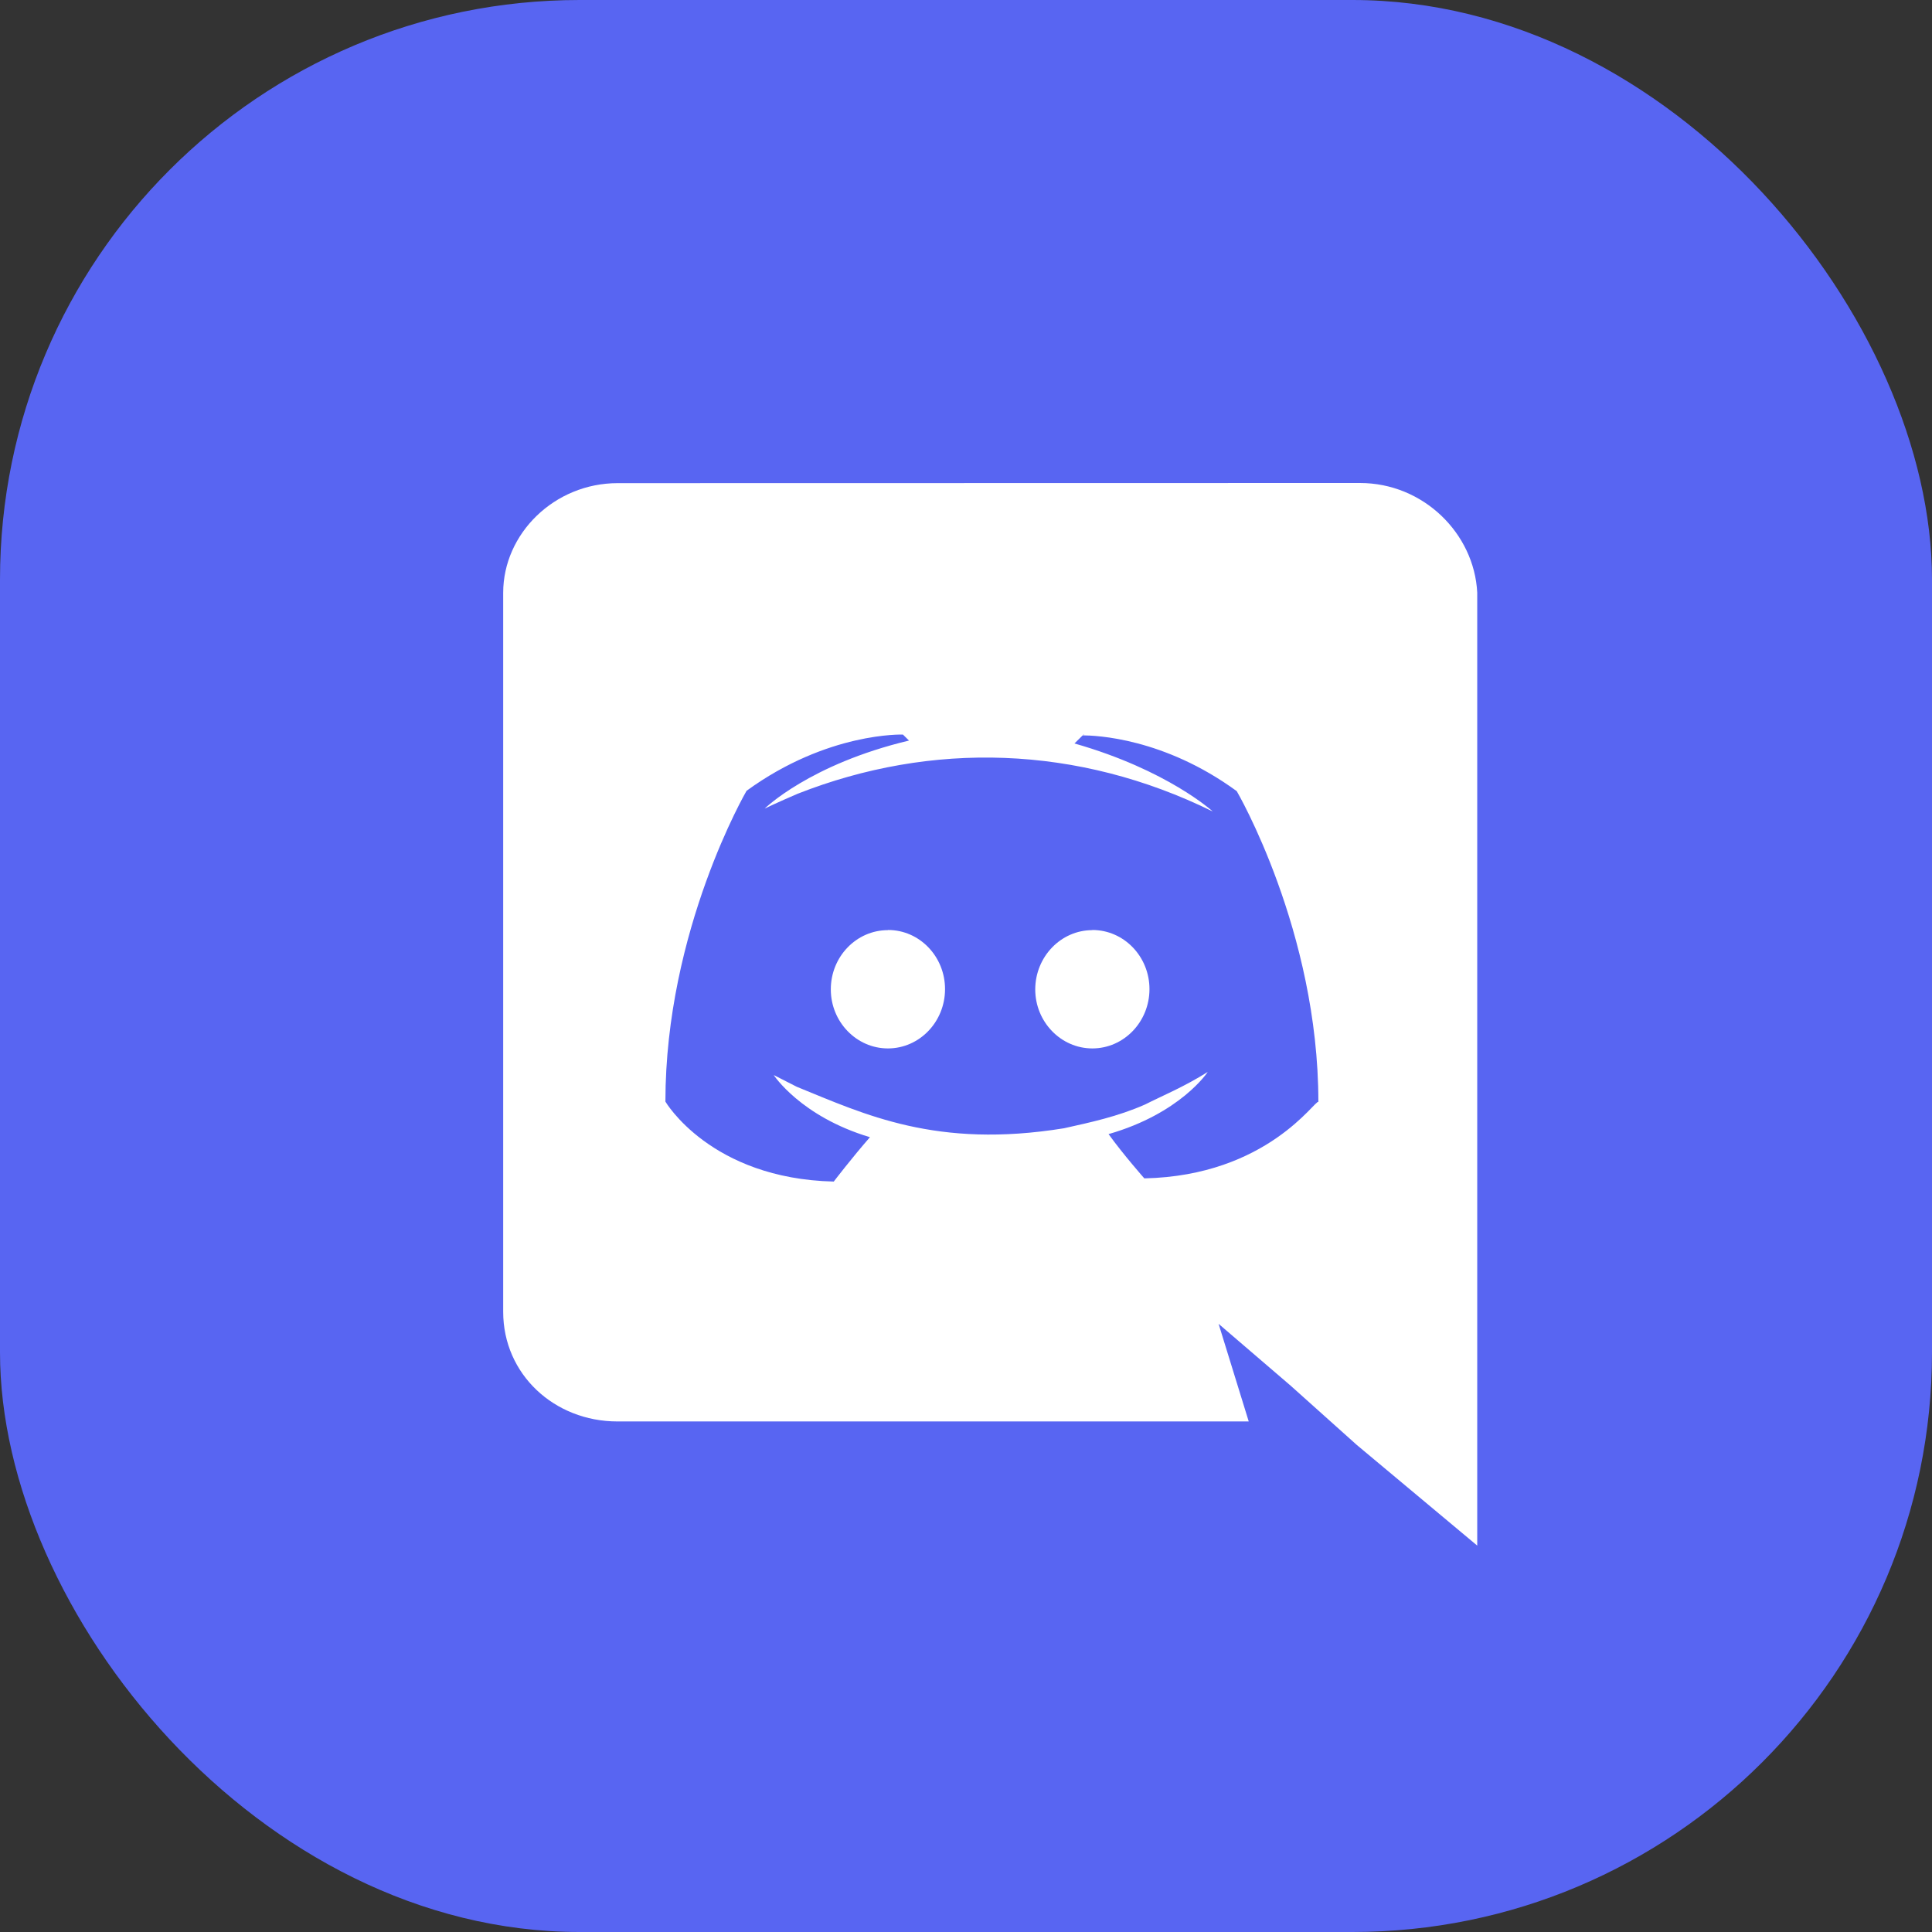 <svg width="80" height="80" viewBox="0 0 80 80" fill="none" xmlns="http://www.w3.org/2000/svg">
<rect x="0" y="0" width="80" height="80" fill="#333333" stroke="none"/>
<rect width="80" height="80" rx="24" fill="#5865F2"/>
<path d="M25.566 58.859H51.707L50.459 54.817L53.445 57.38L56.183 59.833L61.169 64V24.538C61.045 22.084 58.933 20 56.315 20L25.575 20.006C22.959 20.006 20.836 22.094 20.836 24.547V54.32C20.836 56.907 22.955 58.859 25.566 58.859V58.859ZM44.904 30.419L44.843 30.441L44.865 30.419H44.904ZM30.914 32.745C34.274 30.3 37.389 30.417 37.389 30.417L37.64 30.665C33.528 31.645 31.664 33.482 31.664 33.482C31.664 33.482 32.162 33.239 33.033 32.866C38.572 30.688 44.62 30.846 50.219 33.603C50.219 33.603 48.351 31.886 44.491 30.785L44.832 30.45C45.366 30.452 48.189 30.551 51.211 32.76C51.211 32.76 54.591 38.535 54.591 45.63C54.479 45.494 52.494 48.684 47.384 48.794C47.384 48.794 46.519 47.815 45.903 46.961C48.891 46.103 50.01 44.387 50.01 44.387C49.029 45.005 48.134 45.371 47.408 45.738C46.292 46.23 45.173 46.471 44.057 46.719C38.77 47.577 35.801 46.142 32.996 45.003L32.038 44.515C32.038 44.515 33.154 46.231 36.023 47.089C35.27 47.949 34.524 48.926 34.524 48.926C29.416 48.805 27.553 45.615 27.553 45.615C27.553 38.509 30.914 32.745 30.914 32.745V32.745Z" fill="white"/>
<path d="M45.232 43.413C46.536 43.413 47.597 42.313 47.597 40.957C47.597 39.609 46.541 38.509 45.232 38.509V38.515C43.934 38.515 42.871 39.611 42.867 40.968C42.867 42.313 43.929 43.413 45.232 43.413Z" fill="white"/>
<path d="M36.767 43.413C38.071 43.413 39.132 42.313 39.132 40.957C39.132 39.609 38.078 38.509 36.775 38.509L36.767 38.515C35.464 38.515 34.402 39.611 34.402 40.968C34.402 42.313 35.464 43.413 36.767 43.413V43.413Z" fill="white"/>
</svg>
